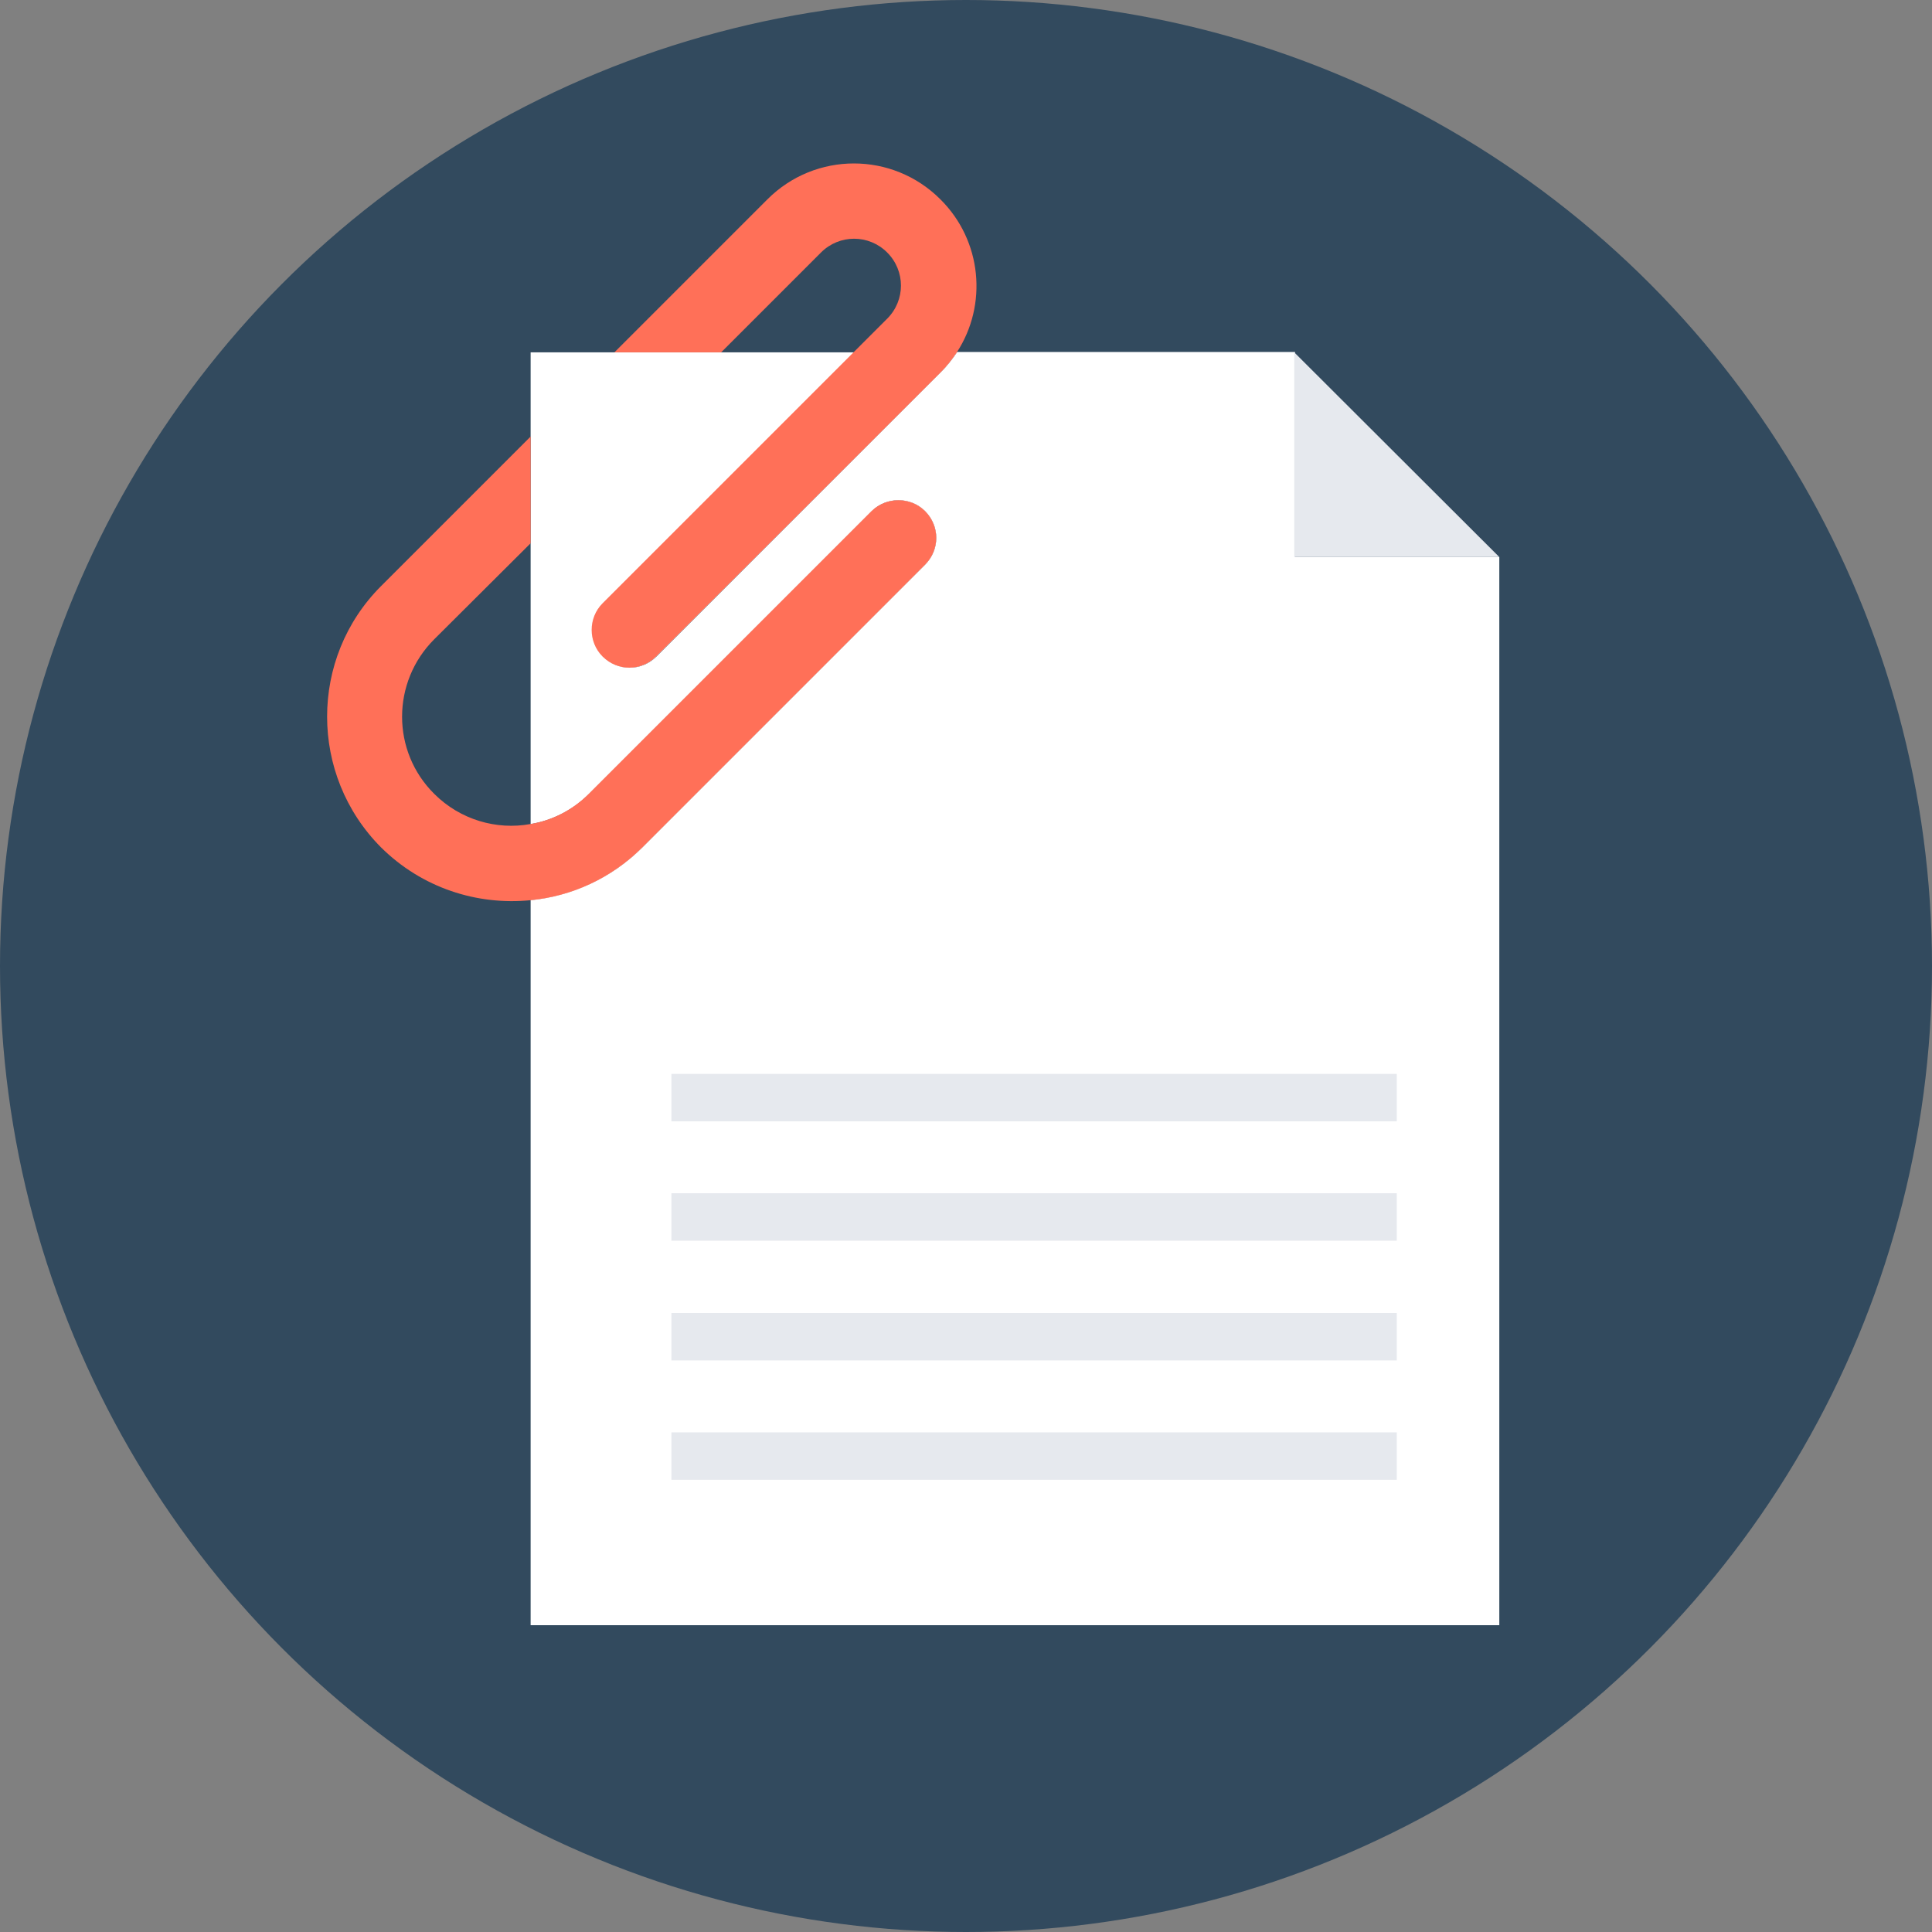 <?xml version="1.0" encoding="iso-8859-1"?>
<!-- Generator: Adobe Illustrator 19.0.0, SVG Export Plug-In . SVG Version: 6.00 Build 0)  -->
<svg version="1.1" id="Layer_1" xmlns="http://www.w3.org/2000/svg" xmlns:xlink="http://www.w3.org/1999/xlink" x="0px" y="0px"
	 viewBox="0 0 505 505" style="enable-background:new 0 0 505 505;" xml:space="preserve">
<rect x="0" y="0" width="505" height="505" fill="#808080" stroke="none"/>
<circle style="fill:#324A5E;" cx="252.5" cy="252.5" r="252.5"/>
<g>
	<path style="fill:#FFFFFF;" d="M391.9,145.7v279.1H138.7V235.3c10.7-1.1,21.1-5.7,29.2-13.8l73.9-73.9c3.9-3.9,3.9-10.1,0-14
		c-3.8-3.8-10.1-3.8-13.9,0L154,207.5c-4.3,4.3-9.7,7-15.3,7.9V92.1h84.5l-65.6,65.6c-3.8,3.8-3.8,10.1,0,13.9
		c3.9,3.9,10.1,3.9,14,0L246,97.2c1.6-1.6,3-3.4,4.2-5.2h88.3v53.6h53.4V145.7z"/>
	<path style="fill:#FFFFFF;" d="M241.8,133.6c3.9,3.9,3.9,10.1,0,14l-73.9,73.9c-8.1,8.1-18.5,12.8-29.2,13.8v-19.8
		c5.6-0.9,11-3.6,15.3-7.9l73.9-73.9C231.7,129.8,238,129.8,241.8,133.6z"/>
	<path style="fill:#FFFFFF;" d="M250.1,92.1c-1.2,1.8-2.6,3.6-4.2,5.2l-74.4,74.3c-3.9,3.9-10.1,3.9-14,0c-3.8-3.8-3.8-10.1,0-13.9
		l65.6-65.6L250.1,92.1L250.1,92.1z"/>
</g>
<polygon style="fill:#E6E9EE;" points="338.3,92.1 391.9,145.6 338.3,145.6 "/>
<g>
	<path style="fill:#FF7058;" d="M241.8,133.6c3.9,3.9,3.9,10.1,0,14l-73.9,73.9c-8.1,8.1-18.5,12.8-29.2,13.8
		c-14,1.4-28.4-3.2-39.1-13.8c-18.8-18.9-18.8-49.5,0-68.3l39.1-39.1V142l-25.2,25.1c-11.2,11.2-11.2,29.3,0,40.4
		c6.8,6.8,16.3,9.5,25.1,7.9c5.6-0.9,11-3.6,15.3-7.9l73.9-73.9C231.7,129.8,238,129.8,241.8,133.6z"/>
	<path style="fill:#FF7058;" d="M250.1,92.1c-1.2,1.8-2.6,3.6-4.2,5.2l-74.4,74.3c-3.9,3.9-10.1,3.9-14,0c-3.8-3.8-3.8-10.1,0-13.9
		l74.4-74.4c4.8-4.8,4.8-12.5,0-17.3c-4.8-4.8-12.5-4.8-17.3,0l-26.1,26.1h-27.9l40-40c12.5-12.5,32.7-12.5,45.2,0
		C256.7,62.9,258.2,79.7,250.1,92.1z"/>
</g>
<g>
	<rect x="175.5" y="280.7" style="fill:#E6E9EE;" width="189.6" height="12.4"/>
	<rect x="175.5" y="311.9" style="fill:#E6E9EE;" width="189.6" height="12.4"/>
	<rect x="175.5" y="343.2" style="fill:#E6E9EE;" width="189.6" height="12.4"/>
	<rect x="175.5" y="374.4" style="fill:#E6E9EE;" width="189.6" height="12.4"/>
</g>
<g>
</g>
<g>
</g>
<g>
</g>
<g>
</g>
<g>
</g>
<g>
</g>
<g>
</g>
<g>
</g>
<g>
</g>
<g>
</g>
<g>
</g>
<g>
</g>
<g>
</g>
<g>
</g>
<g>
</g>
</svg>
